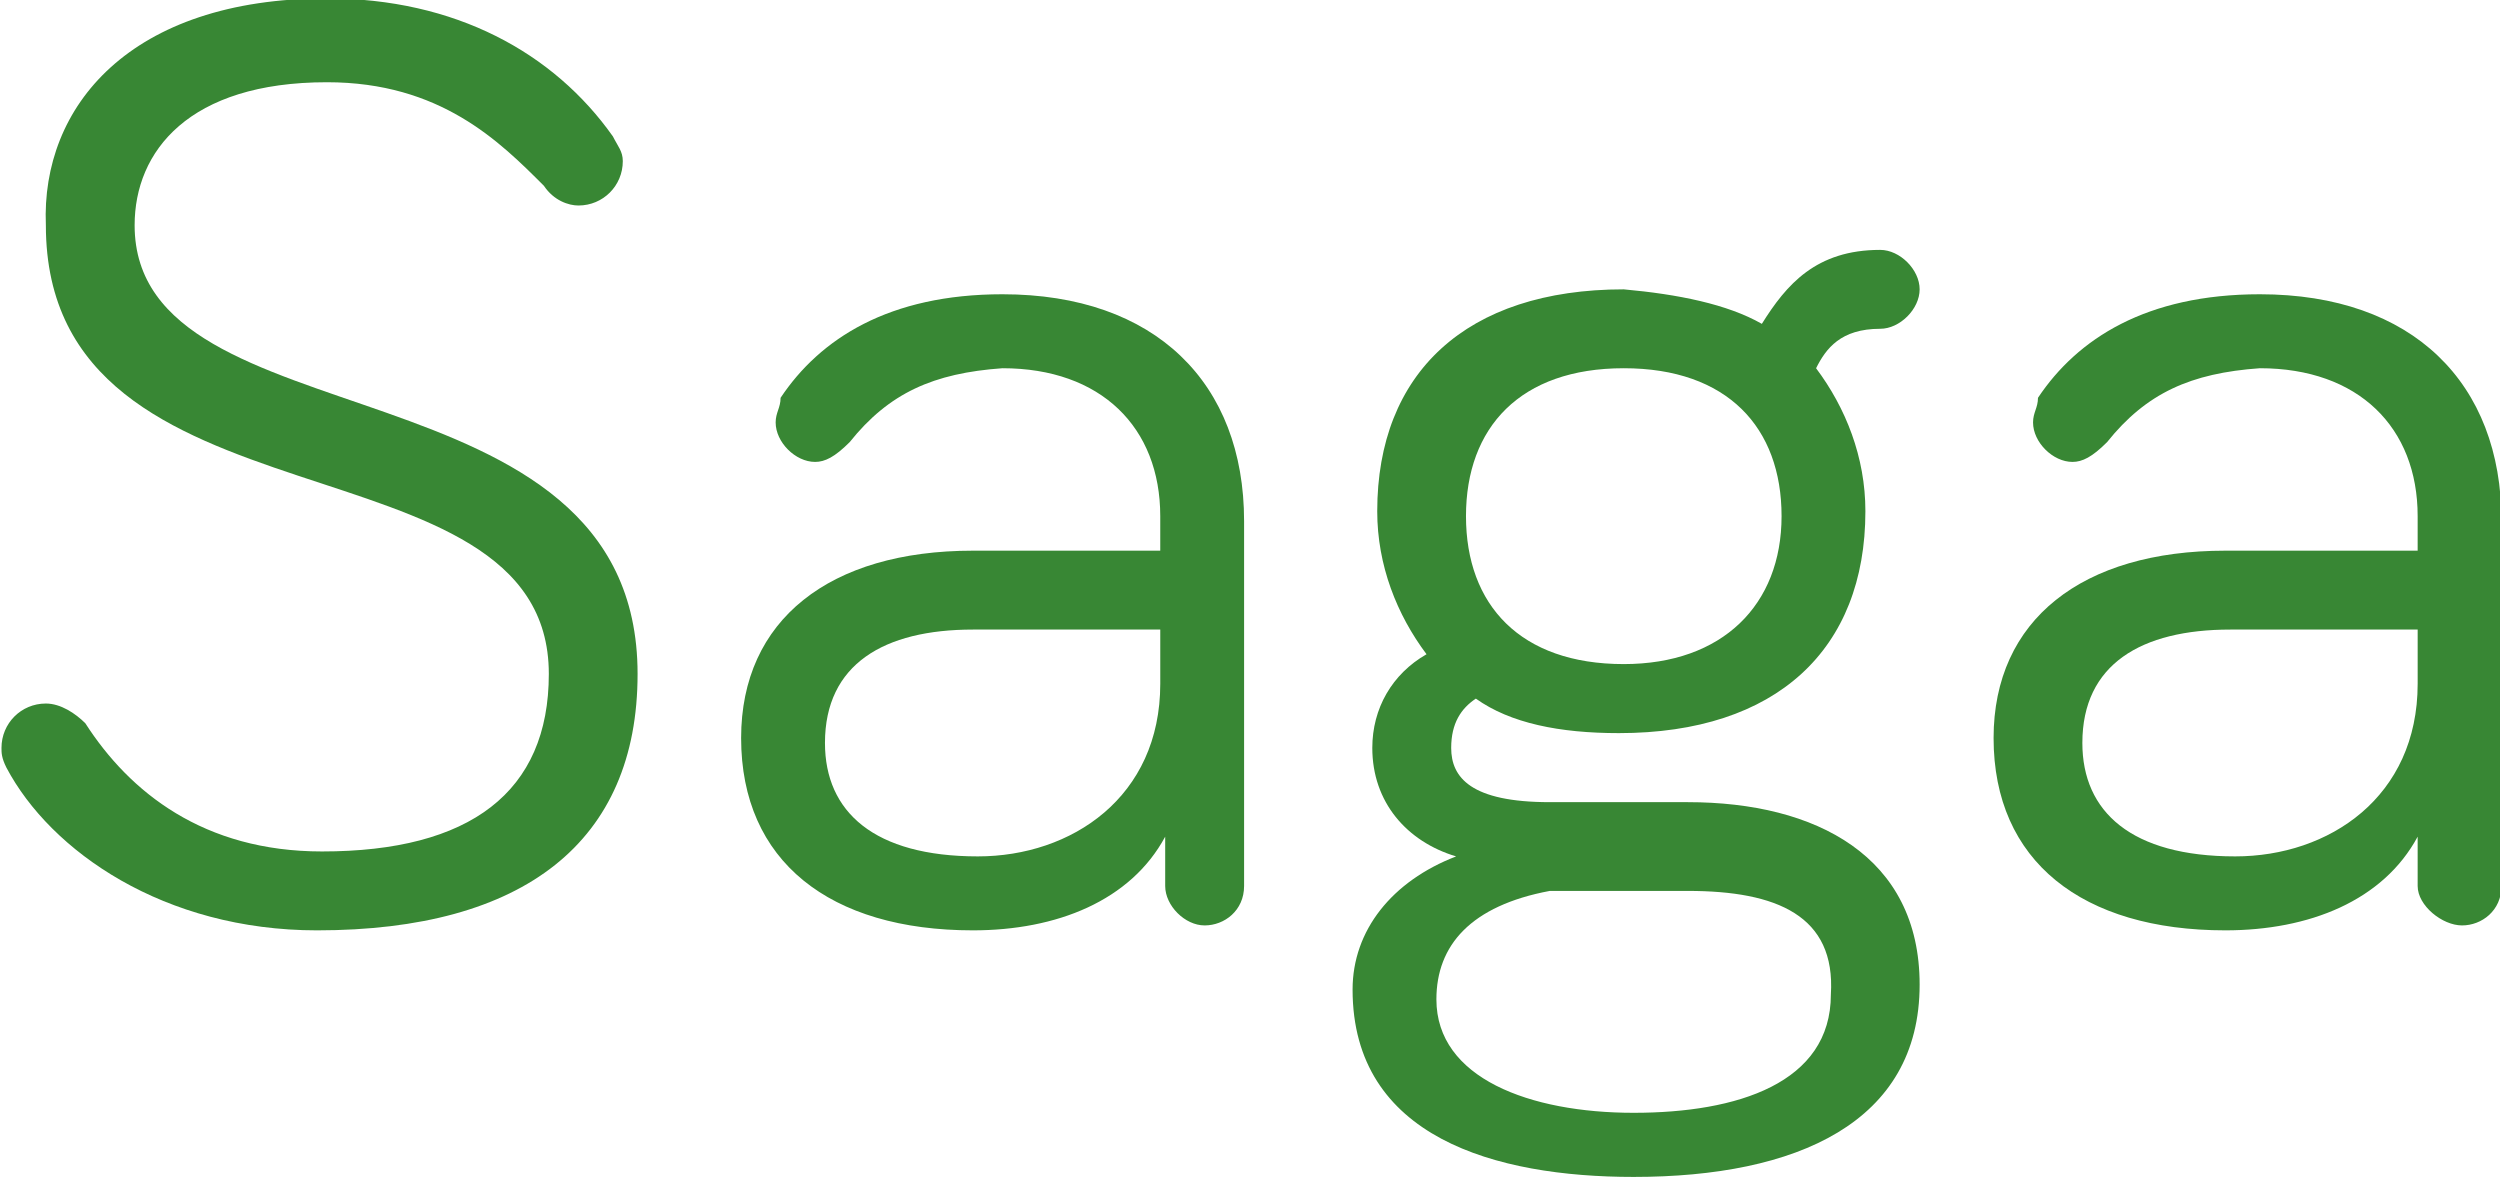 <?xml version="1.0" encoding="utf-8"?>
<!-- Generator: Adobe Illustrator 16.0.0, SVG Export Plug-In . SVG Version: 6.00 Build 0)  -->
<!DOCTYPE svg PUBLIC "-//W3C//DTD SVG 1.1//EN" "http://www.w3.org/Graphics/SVG/1.1/DTD/svg11.dtd">
<svg version="1.1" id="Calque_1" xmlns="http://www.w3.org/2000/svg" xmlns:xlink="http://www.w3.org/1999/xlink" x="0px" y="0px"
	 width="731.91px" height="345.023px" viewBox="0 0 731.91 345.023" enable-background="new 0 0 731.91 345.023"
	 xml:space="preserve">
<title>texte</title>
<g enable-background="new    ">
	<path fill="#388734" d="M95.714,24.075c-40.421,0-56.301,20.21-56.301,41.865c0,64.962,147.248,37.534,147.248,131.368
		c0,49.082-33.203,75.067-93.834,75.067c-44.752,0-77.955-23.098-90.947-47.639c-1.444-2.889-1.444-4.331-1.444-5.774
		c0-7.219,5.774-12.993,12.993-12.993c4.331,0,8.662,2.889,11.549,5.774c12.992,20.211,34.646,37.534,69.293,37.534
		c43.309,0,66.406-17.323,66.406-51.971c0-72.181-147.248-38.978-147.248-131.368C11.985,31.293,37.97-0.467,95.715-0.467
		c37.534,0,66.406,15.88,83.729,40.421c1.444,2.887,2.888,4.331,2.888,7.218c0,7.219-5.774,12.993-12.993,12.993
		c-2.887,0-7.218-1.443-10.105-5.773C146.241,41.398,128.917,24.075,95.714,24.075z"/>
	<path fill="#388734" d="M248.737,129.458c-4.331,4.331-7.218,5.774-10.105,5.774c-5.775,0-11.549-5.774-11.549-11.549
		c0-2.888,1.444-4.331,1.444-7.219c11.549-17.322,31.759-30.315,64.962-30.315c44.752,0,70.736,25.984,70.736,66.406v106.826
		c0,7.218-5.773,11.549-11.549,11.549c-5.774,0-11.549-5.773-11.549-11.549v-14.437c-10.104,18.767-31.76,27.429-56.301,27.429
		c-41.865,0-67.85-20.211-67.85-56.301c0-34.646,25.985-54.856,67.85-54.856h54.856v-10.105c0-25.985-17.322-43.309-46.195-43.309
		C273.278,109.248,260.286,115.022,248.737,129.458z M339.685,200.195v-15.88h-54.856c-25.985,0-43.309,10.104-43.309,33.202
		c0,20.211,14.437,33.203,44.752,33.203C313.699,250.721,339.685,233.398,339.685,200.195z"/>
	<path fill="#388734" d="M515.805,94.812c7.219-11.549,15.88-21.654,34.646-21.654c5.773,0,11.549,5.774,11.549,11.549
		s-5.774,11.549-11.549,11.549c-11.549,0-15.88,5.774-18.768,11.55c8.661,11.549,14.437,25.984,14.437,41.864
		c0,40.42-25.984,64.962-72.181,64.962c-17.323,0-31.76-2.888-41.864-10.104c-4.331,2.888-7.218,7.218-7.218,14.437
		c0,8.661,5.773,15.879,28.871,15.879h40.422c37.533,0,67.85,15.88,67.85,53.414c0,40.421-36.09,56.302-83.729,56.302
		c-40.421,0-82.284-11.55-82.284-54.857c0-17.323,11.549-31.76,30.314-38.979c-14.437-4.33-24.541-15.88-24.541-31.759
		c0-11.549,5.774-21.653,15.879-27.429c-8.661-11.549-14.436-25.984-14.436-41.865c0-40.421,25.983-64.962,72.181-64.962
		C491.264,86.15,505.699,89.038,515.805,94.812z M494.15,260.827h-40.422c-23.098,4.331-33.202,15.88-33.202,31.76
		c0,23.098,27.429,33.202,57.743,33.202c30.316,0,57.744-8.661,57.744-34.646C537.459,268.045,520.136,260.827,494.15,260.827z
		 M521.579,151.113c0-25.985-15.88-43.308-46.195-43.308s-46.196,17.322-46.196,43.308c0,25.984,15.881,43.308,46.196,43.308
		C504.256,194.421,521.579,177.097,521.579,151.113z"/>
	<path fill="#388734" d="M616.857,129.458c-4.331,4.331-7.22,5.774-10.105,5.774c-5.773,0-11.549-5.774-11.549-11.549
		c0-2.888,1.443-4.331,1.443-7.219c11.549-17.322,31.76-30.315,64.963-30.315c44.752,0,70.735,25.984,70.735,66.406v106.826
		c0,7.218-5.773,11.549-11.549,11.549c-5.774,0-12.992-5.773-12.992-11.549v-14.437c-10.104,18.767-31.76,27.429-56.301,27.429
		c-41.865,0-67.85-20.211-67.85-56.301c0-34.646,25.983-54.856,67.85-54.856h56.301v-10.105c0-25.985-17.322-43.309-46.194-43.309
		C641.398,109.248,628.406,115.022,616.857,129.458z M707.805,200.195v-15.88h-54.856c-25.984,0-43.31,10.104-43.31,33.202
		c0,20.211,14.438,33.203,44.752,33.203C681.819,250.721,707.805,233.398,707.805,200.195z"/>
</g>
</svg>
